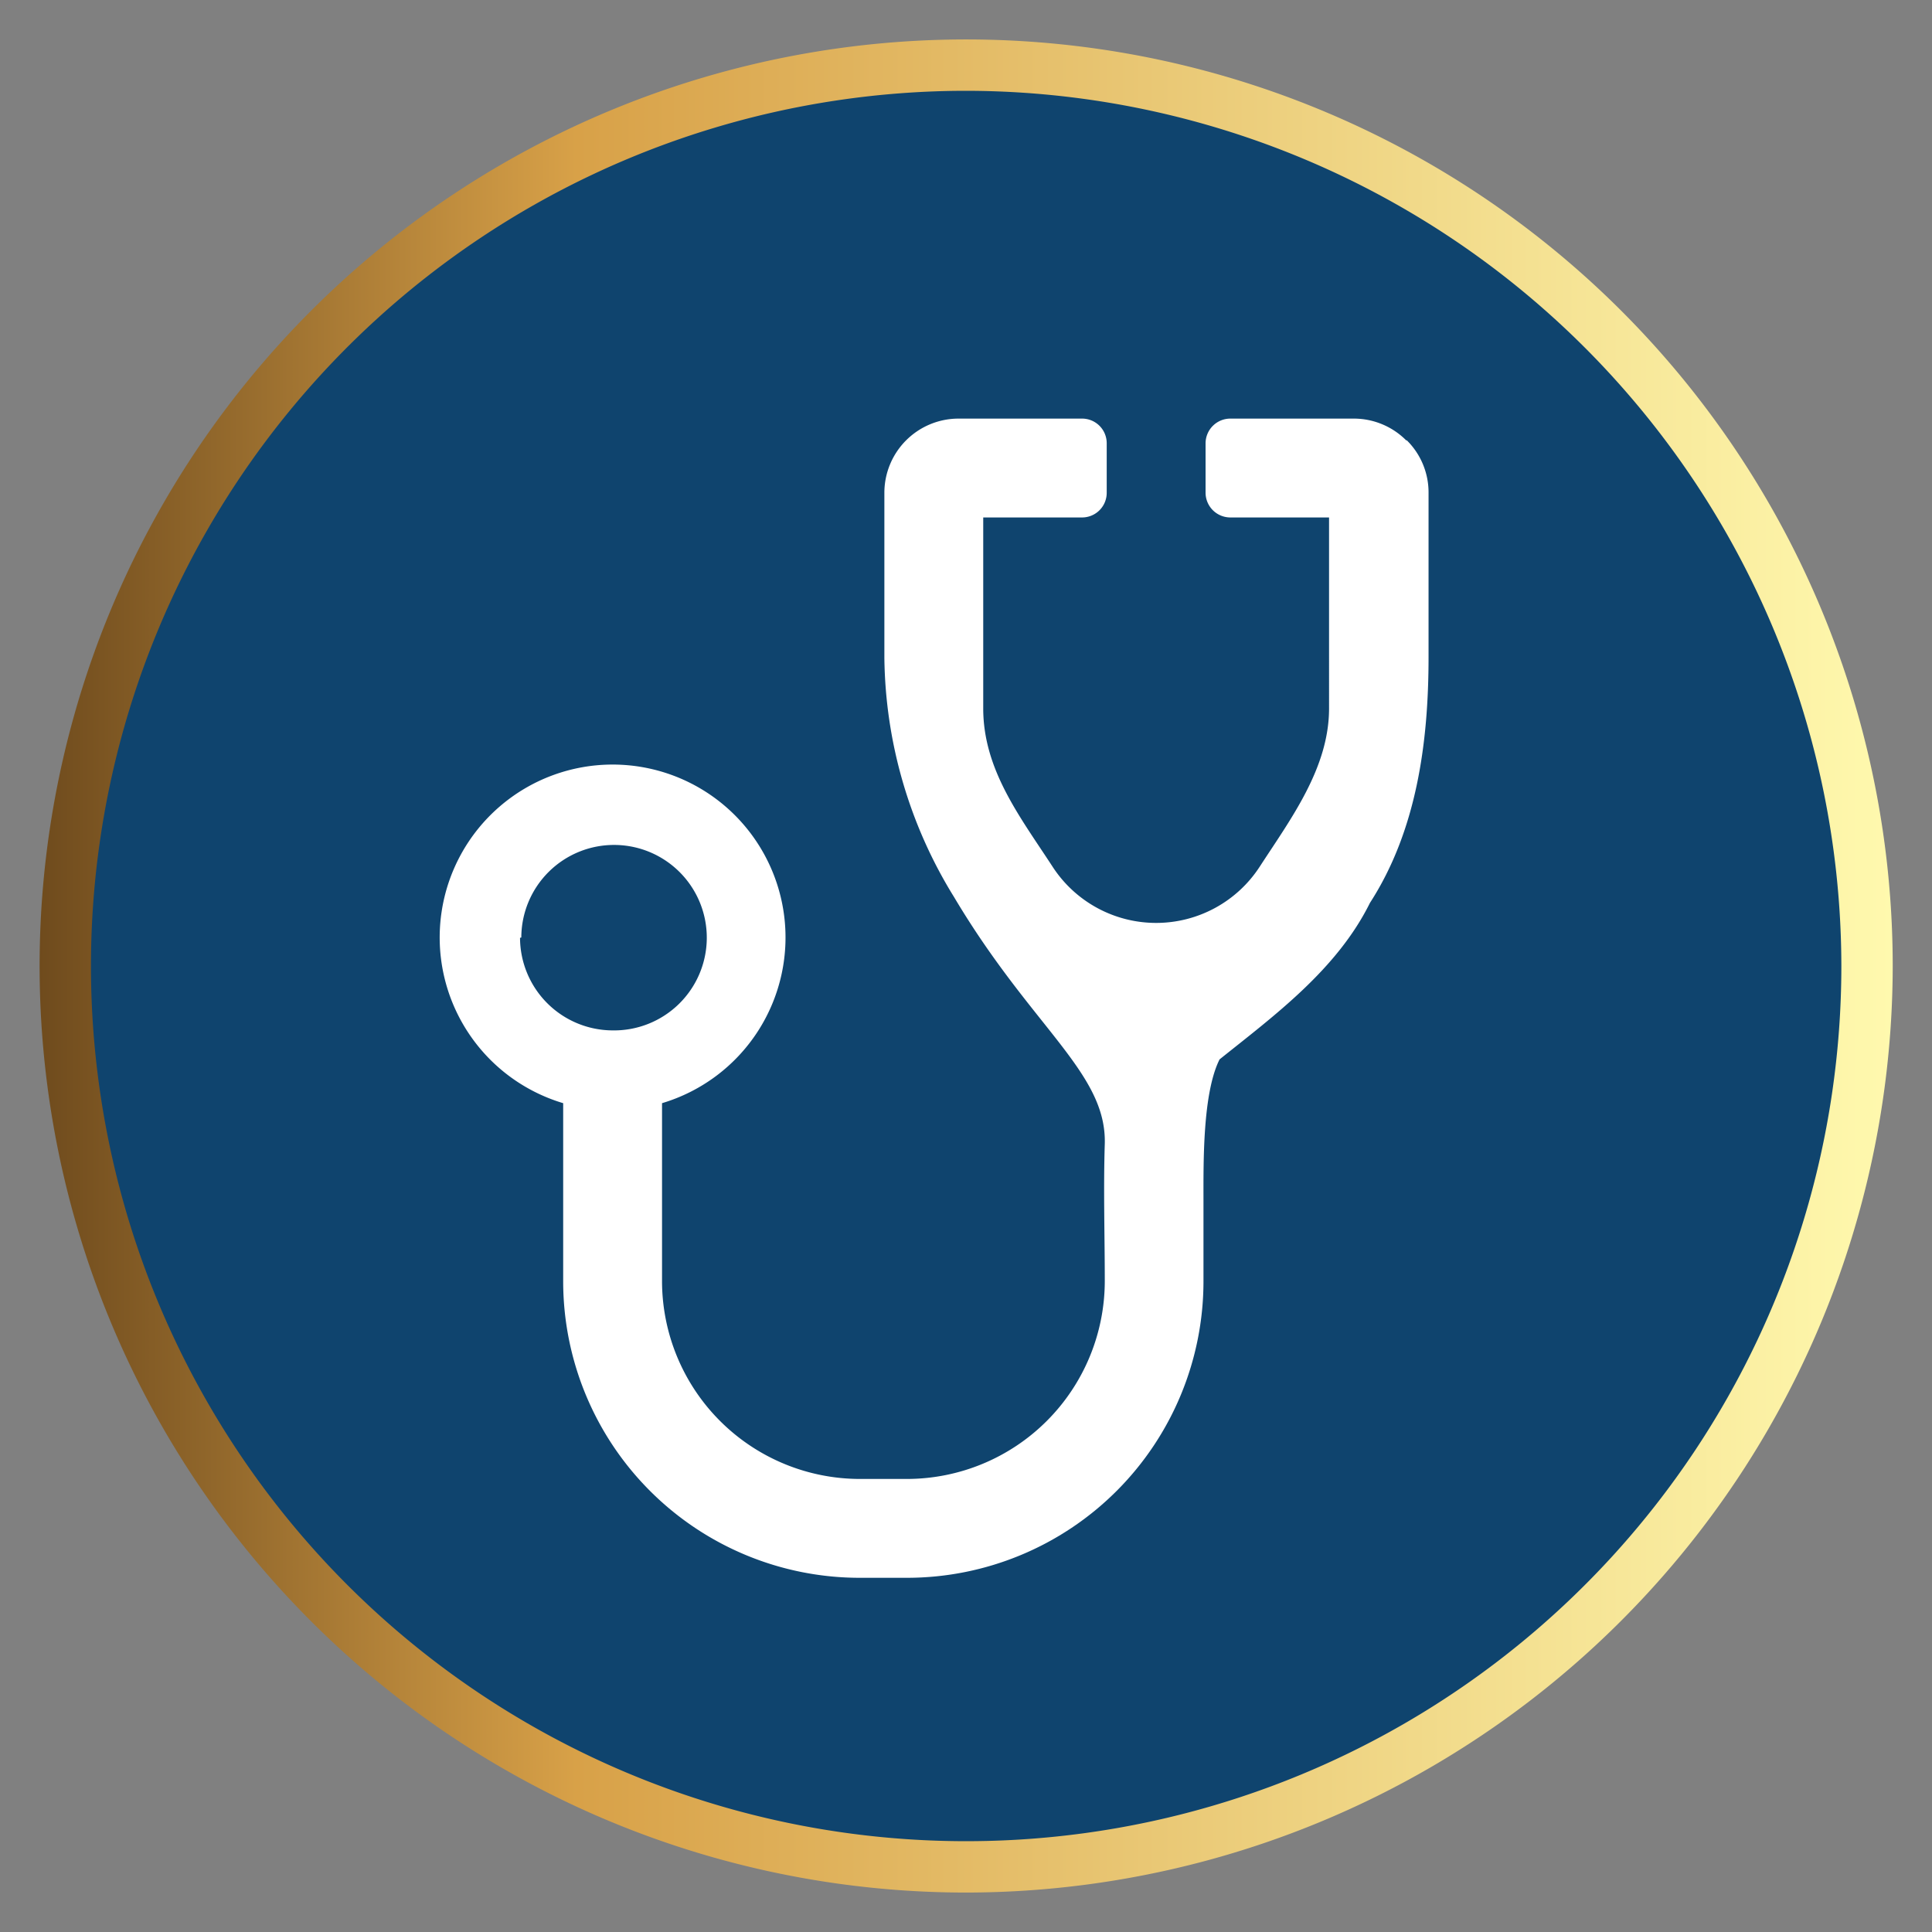 <svg id="Layer_1" data-name="Layer 1" xmlns="http://www.w3.org/2000/svg" xmlns:xlink="http://www.w3.org/1999/xlink" viewBox="0 0 120 120"><rect x="0" y="0" width="120" height="120" fill="#808080" stroke="none"/><defs><style>.cls-1{fill:#0f446e;}.cls-2{fill:url(#linear-gradient);}.cls-3{fill:#fff;}</style><linearGradient id="linear-gradient" x1="82.49" y1="2123.61" x2="197.61" y2="2123.61" gradientTransform="translate(-80.05 -2063.61)" gradientUnits="userSpaceOnUse"><stop offset="0" stop-color="#6f4b1d"/><stop offset="0.29" stop-color="#d8a148"/><stop offset="1" stop-color="#fff9ae"/></linearGradient></defs><path class="cls-1" d="M4,60A56,56,0,1,0,60,4,56,56,0,0,0,4,60Z"/><path class="cls-2" d="M60,117.55A57.55,57.55,0,1,1,117.56,60,57.61,57.61,0,0,1,60,117.55ZM60,5.64A54.36,54.36,0,1,0,114.37,60,54.43,54.43,0,0,0,60,5.64Z"/><path class="cls-3" d="M87.34,27.35A4.59,4.59,0,0,0,84.09,26H76.42a1.54,1.54,0,0,0-1.54,1.53V30.6a1.54,1.54,0,0,0,1.54,1.54h6.13V44c0,3.7-2.37,6.85-4.3,9.82a7.67,7.67,0,0,1-12.88,0c-2-3.07-4.3-6-4.3-9.82V32.14h6.14a1.53,1.53,0,0,0,1.53-1.54V27.53A1.53,1.53,0,0,0,67.21,26H59.54a4.61,4.61,0,0,0-4.61,4.6V40.86a28.83,28.83,0,0,0,4.33,14.86c4.85,8.15,9.48,10.9,9.36,15.33-.09,2.84,0,5.69,0,8.53A12.3,12.3,0,0,1,56.34,91.86H53.4A12.3,12.3,0,0,1,41.12,79.58V68.52a10.74,10.74,0,1,0-6.14,0V79.58A18.42,18.42,0,0,0,53.4,98h2.94A18.42,18.42,0,0,0,74.75,79.58v-5c0-2.35-.06-6.67,1-8.78,3.41-2.73,7.29-5.58,9.34-9.72,2.89-4.47,3.64-9.93,3.64-15.26V30.6a4.55,4.55,0,0,0-1.35-3.25m-55,30.88A5.76,5.76,0,1,1,38.05,64a5.77,5.77,0,0,1-5.75-5.75"/></svg>